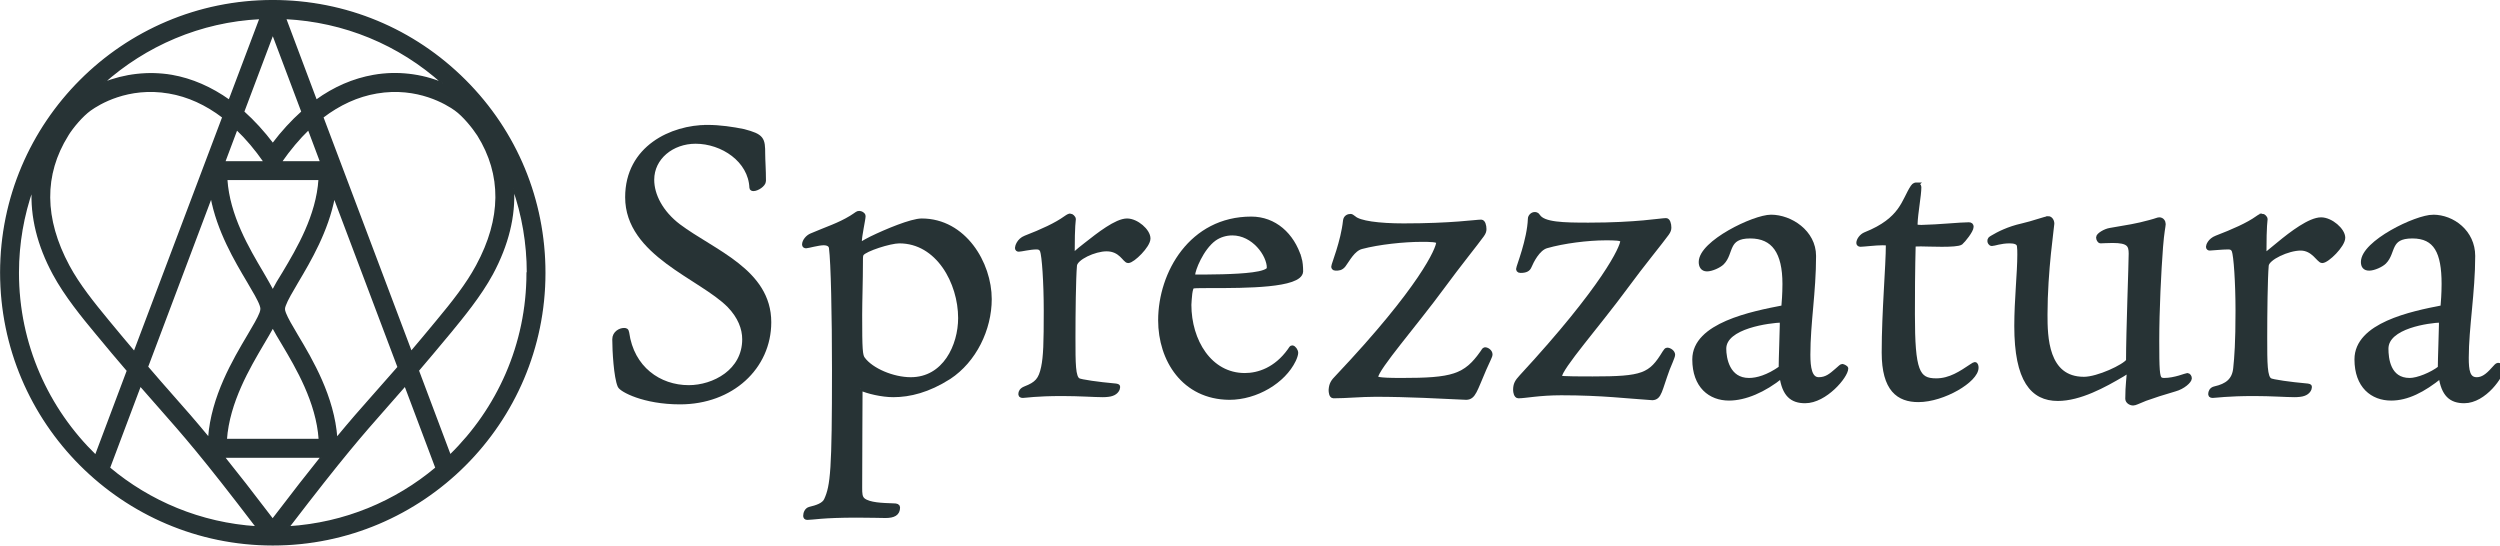 <?xml version="1.0" encoding="UTF-8" standalone="no"?>
<!-- Created with Inkscape (http://www.inkscape.org/) -->

<svg
   width="5.875in"
   height="1.282in"
   viewBox="0 0 149.222 32.565"
   version="1.1"
   id="svg30348"
   inkscape:version="1.1.1 (3bf5ae0d25, 2021-09-20)"
   sodipodi:docname="sprezzatura_logo_text_4007.svg"
   xmlns:inkscape="http://www.inkscape.org/namespaces/inkscape"
   xmlns:sodipodi="http://sodipodi.sourceforge.net/DTD/sodipodi-0.dtd"
   xmlns="http://www.w3.org/2000/svg"
   xmlns:svg="http://www.w3.org/2000/svg">
  <sodipodi:namedview
     id="namedview30350"
     pagecolor="#ffffff"
     bordercolor="#666666"
     borderopacity="1.0"
     inkscape:pageshadow="2"
     inkscape:pageopacity="0.0"
     inkscape:pagecheckerboard="0"
     inkscape:document-units="mm"
     showgrid="false"
     inkscape:zoom="1.5001964"
     inkscape:cx="262.96557"
     inkscape:cy="141.64812"
     inkscape:window-width="1920"
     inkscape:window-height="1027"
     inkscape:window-x="-8"
     inkscape:window-y="22"
     inkscape:window-maximized="1"
     inkscape:current-layer="layer1"
     units="in"
     height="10in"
     fit-margin-bottom="-2.7755576e-17"
     fit-margin-top="0"
     fit-margin-left="0"
     fit-margin-right="0" />
  <defs
     id="defs30345">
    <rect
       x="207.391"
       y="705.129"
       width="526.019"
       height="122.549"
       id="rect19761" />
  </defs>
  <g
     inkscape:label="Ebene 1"
     inkscape:groupmode="layer"
     id="layer1"
     transform="translate(-32.134,-111.054)">
    <g
       id="g32333">
      <path
         d="m 59.892,115.86 c -3.067,-3.067 -7.141,-4.761 -11.481,-4.761 0,0 0,0 -0.009,0 -8.945,0 -16.223,7.278 -16.223,16.223 v 0.009 c 0,8.954 7.278,16.232 16.223,16.241 0,0 0,0 0.009,0 8.945,0 16.232,-7.278 16.232,-16.223 v -0.009 c 0,-4.34 -1.685,-8.414 -4.752,-11.481 z m -11.462,21.432 c -0.009,0 -0.018,0 -0.027,0 -0.009,0 -0.018,0 -0.027,0 h -2.747 c 0.156,-2.234 1.382,-4.303 2.206,-5.704 0.229,-0.385 0.421,-0.714 0.577,-0.998 0.156,0.293 0.348,0.623 0.577,0.998 0.833,1.401 2.06,3.47 2.206,5.704 z m 2.875,1.044 c -0.76,0.943 -1.685,2.133 -2.902,3.726 -1.218,-1.602 -2.142,-2.783 -2.902,-3.726 h 2.875 c 0.009,0 0.018,0 0.027,0 0.009,0 0.018,0 0.027,0 z m -2.893,-9.943 c -0.156,-0.302 -0.366,-0.65 -0.595,-1.053 -0.861,-1.456 -2.023,-3.415 -2.161,-5.585 h 2.737 c 0.009,0 0.018,0 0.027,0 0.009,0 0.018,0 0.027,0 h 2.737 c -0.137,2.17 -1.291,4.129 -2.161,5.585 -0.256,0.403 -0.458,0.751 -0.613,1.053 z m -0.504,-7.672 h -2.38 l 0.732,-1.95 c 0.577,0.549 1.126,1.199 1.648,1.95 z m 0.998,0 c 0.522,-0.751 1.071,-1.401 1.639,-1.95 l 0.732,1.95 z m -0.494,-1.08 c -0.549,-0.723 -1.135,-1.364 -1.749,-1.913 l 1.749,-4.642 1.749,4.642 c -0.613,0.549 -1.199,1.181 -1.749,1.913 z m 0.751,-7.489 c 3.506,0.174 6.793,1.529 9.393,3.873 -1.273,-0.531 -2.728,-0.705 -4.129,-0.458 -1.199,0.211 -2.353,0.705 -3.424,1.483 z m -3.351,4.898 c -1.08,-0.769 -2.234,-1.273 -3.424,-1.483 -1.392,-0.238 -2.838,-0.064 -4.102,0.449 2.518,-2.252 5.786,-3.69 9.375,-3.863 z m -9.65,2.078 c 0.293,-0.476 0.87,-1.163 1.355,-1.511 0.485,-0.348 2.243,-1.447 4.697,-1.025 1.135,0.192 2.216,0.687 3.223,1.456 l -5.292,14.017 c -0.449,-0.531 -0.961,-1.135 -1.547,-1.849 -0.906,-1.099 -1.767,-2.17 -2.371,-3.296 -1.511,-2.82 -1.529,-5.438 -0.064,-7.791 z m 8.578,3.69 c 0.375,2.014 1.428,3.79 2.179,5.054 0.339,0.577 0.641,1.08 0.751,1.401 0.064,0.174 0.064,0.266 -0.009,0.467 -0.119,0.311 -0.394,0.778 -0.714,1.318 -0.879,1.483 -2.179,3.671 -2.353,6.143 -0.833,-1.007 -1.465,-1.73 -2.197,-2.554 -0.439,-0.504 -0.916,-1.035 -1.474,-1.694 z m -3.122,12.524 c 1.492,1.694 2.6,2.939 5.823,7.168 -3.332,-0.211 -6.381,-1.501 -8.789,-3.525 l 1.849,-4.916 c 0.412,0.467 0.769,0.879 1.117,1.273 z m 13.577,0 c 0.348,-0.394 0.705,-0.796 1.117,-1.273 l 1.849,4.916 c -2.408,2.023 -5.456,3.314 -8.798,3.525 3.241,-4.23 4.34,-5.475 5.832,-7.168 z m -0.778,-0.687 c -0.732,0.824 -1.364,1.547 -2.197,2.554 -0.174,-2.472 -1.465,-4.66 -2.353,-6.143 -0.32,-0.54 -0.595,-1.007 -0.714,-1.318 -0.082,-0.211 -0.073,-0.293 -0.009,-0.467 0.119,-0.33 0.412,-0.824 0.751,-1.401 0.751,-1.263 1.794,-3.04 2.179,-5.054 l 3.827,10.144 c -0.568,0.65 -1.035,1.181 -1.483,1.685 z m -3.03,-16.607 c 1.007,-0.769 2.087,-1.263 3.223,-1.456 2.454,-0.421 4.211,0.677 4.697,1.025 0.485,0.348 1.053,1.044 1.355,1.511 1.465,2.353 1.447,4.971 -0.073,7.782 -0.604,1.126 -1.465,2.206 -2.371,3.296 -0.586,0.714 -1.099,1.318 -1.547,1.849 z m -18.173,9.292 v -0.009 c 0,-1.749 0.302,-3.433 0.851,-4.999 -0.092,1.639 0.32,3.351 1.254,5.081 0.705,1.309 1.776,2.609 2.49,3.47 0.76,0.916 1.382,1.666 1.932,2.298 l -1.904,5.063 c -2.856,-2.774 -4.623,-6.637 -4.623,-10.904 z m 30.386,0.009 c 0,4.266 -1.767,8.121 -4.605,10.885 l -1.904,-5.063 c 0.54,-0.632 1.172,-1.382 1.932,-2.298 0.705,-0.861 1.776,-2.151 2.49,-3.47 0.934,-1.739 1.355,-3.461 1.254,-5.109 0.558,1.593 0.851,3.296 0.851,5.035 v 0.018 z"
         id="path14685"
         style="fill:#273335;fill-opacity:1;stroke:#273335;stroke-width:0.092;stroke-opacity:1" />
      <g
         aria-label="Sprezzatura"
         transform="matrix(0.265,0,0,0.265,11.589,-70.93)"
         id="text19759"
         style="font-size:85.333px;line-height:1.25;font-family:'Neacademia Display TRIAL';-inkscape-font-specification:'Neacademia Display TRIAL';letter-spacing:0px;word-spacing:0px;white-space:pre;shape-inside:url(#rect19761);fill:#273335;stroke:#273335">
        <path
           d="m 236.831,715.369 c -7.936,0 -18.005,4.608 -18.005,15.787 0,12.8 16.555,17.92 22.955,24.405 2.389,2.475 3.413,5.12 3.413,7.595 0,7.253 -6.912,10.837 -12.544,10.837 -6.656,0 -12.8,-4.267 -13.909,-12.288 -0.085,-0.597 -0.341,-0.597 -0.683,-0.597 -0.853,0 -2.133,0.683 -2.133,2.048 0,2.645 0.341,8.533 1.195,10.496 0.341,0.853 5.376,3.669 13.568,3.669 11.605,0 20.053,-7.851 20.053,-18.005 0,-11.52 -12.544,-15.787 -20.395,-21.675 -3.925,-2.987 -5.973,-6.912 -5.973,-10.411 0,-5.035 4.523,-8.619 9.813,-8.619 6.059,0 12.373,4.181 12.629,10.411 0,0.171 0.171,0.256 0.427,0.256 0.768,0 2.304,-0.939 2.304,-1.792 0,-2.645 -0.171,-4.608 -0.171,-6.059 0,-3.413 -0.171,-4.011 -4.352,-5.12 -2.475,-0.512 -5.376,-0.939 -8.192,-0.939 z"
           id="path959" />
        <path
           d="m 271.305,774.164 c 1.621,0.768 4.864,1.536 7.424,1.536 3.669,0 7.851,-1.024 12.544,-4.011 5.717,-3.755 9.131,-10.837 9.131,-17.579 0,-8.021 -5.717,-17.664 -15.275,-17.664 -2.304,0 -8.021,2.389 -11.349,4.011 -1.707,0.853 -2.219,1.28 -2.389,1.28 -0.171,0 -0.256,-0.171 -0.256,-0.512 0,-1.365 0.853,-5.12 0.853,-5.803 0,-0.427 -0.597,-0.683 -0.939,-0.683 -0.427,0 -0.427,0.171 -1.792,1.024 -2.816,1.707 -5.376,2.475 -8.96,4.011 -0.853,0.341 -1.621,1.28 -1.621,2.048 0,0.256 0.171,0.341 0.427,0.341 0.341,0 2.731,-0.683 3.925,-0.683 0.939,0 1.621,0.341 1.707,1.109 0.427,3.157 0.683,15.189 0.683,27.477 0,22.528 -0.341,26.112 -1.792,29.269 -0.512,1.195 -2.219,1.707 -3.669,2.048 -0.768,0.171 -1.024,1.024 -1.024,1.536 0,0.256 0.085,0.427 0.427,0.427 1.195,0 3.413,-0.512 11.179,-0.512 3.669,0 4.949,0.085 6.4,0.085 1.877,0 2.816,-0.512 2.816,-1.877 0,-0.256 -0.171,-0.427 -1.024,-0.427 -2.56,-0.085 -5.376,-0.171 -6.741,-1.195 -0.768,-0.597 -0.768,-1.536 -0.768,-2.816 0,-7.083 0.085,-20.395 0.085,-22.443 z m 8.789,-33.109 c 8.704,0 13.739,9.301 13.739,17.323 0,6.229 -3.499,13.824 -11.179,13.824 -4.011,0 -8.875,-2.048 -10.752,-4.608 -0.597,-0.768 -0.683,-2.048 -0.683,-9.899 0,-3.243 0.171,-7.595 0.171,-11.947 0,-1.195 0,-1.536 0.256,-1.877 0.768,-1.024 6.315,-2.816 8.448,-2.816 z"
           id="path961" />
        <path
           d="m 318.58,735.337 c -0.171,0 -0.427,0.085 -1.024,0.512 -2.133,1.536 -5.291,2.987 -9.045,4.437 -1.536,0.597 -1.877,2.048 -1.877,2.304 0,0.256 0.171,0.341 0.341,0.341 0.512,0 2.56,-0.512 4.011,-0.512 0.597,0 1.024,0.171 1.28,0.768 0.427,1.109 0.853,7.083 0.853,13.568 0,7.253 -0.085,10.24 -0.597,12.715 -0.597,2.816 -1.451,3.755 -4.096,4.779 -0.853,0.341 -1.024,0.853 -1.024,1.195 0,0.256 0,0.427 0.512,0.427 0.597,0 2.816,-0.427 8.875,-0.427 3.925,0 7.168,0.256 9.131,0.256 0.768,0 1.621,-0.085 2.048,-0.256 1.024,-0.341 1.365,-1.109 1.365,-1.536 0,-0.171 0,-0.256 -1.109,-0.341 -2.901,-0.256 -7.424,-0.853 -7.851,-1.195 -1.109,-0.683 -1.109,-3.669 -1.109,-9.643 0,-5.291 0.085,-13.312 0.341,-16.213 0.171,-1.707 4.437,-3.669 7.168,-3.669 3.243,0 4.096,2.645 4.864,2.645 1.024,0 4.523,-3.413 4.523,-5.035 0,-1.707 -2.645,-4.011 -4.779,-4.011 -2.389,0 -6.4,3.157 -9.216,5.376 -2.133,1.621 -2.645,2.304 -2.901,2.304 -0.171,0 -0.171,-0.171 -0.171,-0.512 0,-6.485 0.256,-7.083 0.256,-7.509 0,-0.341 -0.512,-0.768 -0.768,-0.768 z"
           id="path963" />
        <path
           d="m 370.206,744.894 c -1.621,-5.291 -5.632,-8.875 -10.837,-8.875 -13.483,0 -20.48,12.203 -20.48,22.869 0,8.875 5.291,17.323 15.531,17.408 6.059,0 12.203,-3.669 14.507,-8.448 0.256,-0.512 0.512,-1.28 0.512,-1.621 0,-0.512 -0.512,-1.195 -0.853,-1.195 -0.171,0 -0.256,0.171 -0.597,0.683 -3.072,4.267 -6.997,5.547 -10.069,5.547 -7.936,0 -12.544,-7.765 -12.544,-15.872 0.085,-1.28 0.171,-4.096 0.853,-4.181 0.768,-0.085 2.389,-0.085 4.437,-0.085 7.168,0 19.712,0 19.883,-3.243 0,-1.024 -0.085,-2.133 -0.341,-2.987 z m -6.827,2.219 c 0,0.683 -1.621,1.195 -3.669,1.451 -3.755,0.512 -9.984,0.512 -13.227,0.512 -0.171,0 -0.256,-0.085 -0.256,-0.427 0,-1.109 1.877,-5.973 4.779,-8.107 1.195,-0.853 2.645,-1.28 4.096,-1.28 4.779,0 8.277,4.779 8.277,7.851 z"
           id="path965" />
        <path
           d="m 381.726,735.422 c -0.512,0 -1.109,0.256 -1.195,1.024 -0.512,4.779 -2.645,9.899 -2.645,10.325 0,0.171 0,0.427 0.512,0.427 0.597,0 1.195,0 1.792,-0.768 0.853,-1.109 2.048,-3.584 4.011,-4.096 3.84,-1.024 9.557,-1.621 13.483,-1.621 1.877,0 3.84,0 3.84,0.597 0,1.451 -3.755,10.24 -22.699,30.293 -1.109,1.109 -1.451,1.707 -1.536,2.987 0,0.427 0.085,1.365 0.597,1.365 2.901,0 6.144,-0.341 9.472,-0.341 7.253,0 14.933,0.427 20.48,0.683 1.621,-0.085 1.877,-1.536 4.011,-6.485 0.853,-1.963 1.365,-2.816 1.365,-3.243 0,-0.597 -0.683,-1.109 -1.195,-1.109 -0.171,0 -0.341,0.256 -0.597,0.683 -3.84,5.461 -6.741,6.229 -18.347,6.229 -5.547,0 -5.632,-0.341 -5.632,-0.683 0.085,-1.963 8.789,-11.861 15.104,-20.48 3.499,-4.779 7.509,-9.728 8.789,-11.52 0.427,-0.597 0.512,-0.939 0.512,-1.365 0,-0.768 -0.256,-1.621 -0.683,-1.621 -1.195,0 -6.571,0.853 -17.493,0.853 -5.632,0 -9.984,-0.597 -11.179,-1.707 -0.427,-0.341 -0.597,-0.427 -0.768,-0.427 z"
           id="path967" />
        <path
           d="m 423.198,734.996 c -0.512,0 -1.024,0.512 -1.024,1.024 -0.171,4.779 -2.645,10.837 -2.645,11.264 0,0.171 0,0.427 0.512,0.427 1.195,0 1.707,-0.341 1.963,-0.939 0.512,-1.195 1.877,-4.011 3.84,-4.608 3.84,-1.109 9.387,-1.792 13.312,-1.792 1.877,0 3.84,0 3.84,0.597 0,1.451 -4.096,10.411 -22.784,30.635 -1.024,1.109 -1.365,1.707 -1.365,2.987 0,0.427 0.171,1.365 0.683,1.365 1.536,0 4.693,-0.683 9.643,-0.683 9.301,0 15.104,0.768 20.565,1.109 1.621,-0.085 1.621,-1.707 3.413,-6.571 0.256,-0.683 1.195,-2.731 1.195,-3.157 0,-0.597 -0.768,-1.109 -1.28,-1.109 -0.171,0 -0.341,0.171 -0.597,0.597 -3.157,5.205 -4.864,5.888 -16.213,5.888 -7.253,0 -7.424,-0.085 -7.424,-0.427 0,-1.963 8.704,-11.776 15.019,-20.395 3.499,-4.779 7.851,-10.069 9.131,-11.861 0.427,-0.597 0.512,-0.939 0.512,-1.365 0,-0.768 -0.256,-1.621 -0.683,-1.621 -1.195,0 -6.571,1.024 -17.493,1.024 -5.632,0 -10.155,-0.085 -11.349,-1.963 -0.256,-0.427 -0.597,-0.427 -0.768,-0.427 z"
           id="path969" />
        <path
           d="m 476.446,735.593 c -3.84,0 -15.787,5.803 -15.787,10.155 0,0.853 0.341,1.621 1.365,1.621 1.024,0 2.731,-0.768 3.413,-1.451 2.219,-2.219 0.768,-5.973 6.315,-5.973 5.291,0 7.765,3.584 7.765,10.752 0,2.219 -0.171,4.267 -0.256,5.291 -7.083,1.365 -20.053,3.925 -20.053,11.691 0,6.059 3.584,8.789 7.765,8.789 3.584,0 7.851,-1.792 11.861,-5.035 0.597,4.181 2.304,5.632 5.291,5.632 4.523,0 9.216,-5.632 9.216,-7.339 0,-0.171 -0.683,-0.512 -0.853,-0.512 -0.171,0 -0.512,0.341 -1.195,0.939 -1.365,1.195 -2.389,2.048 -4.096,2.048 -2.048,0 -2.389,-2.731 -2.389,-5.547 0,-7.253 1.28,-14.08 1.28,-22.272 0,-5.376 -5.291,-8.789 -9.643,-8.789 z m 2.389,23.296 c 0.085,0 0.085,0.085 0.085,0.939 0,1.28 -0.256,7.936 -0.256,9.813 -2.901,2.048 -5.376,2.731 -7.168,2.731 -4.864,0 -5.632,-4.949 -5.632,-7.083 0,-5.12 10.411,-6.315 12.971,-6.4 z"
           id="path971" />
        <path
           d="m 509.214,728.34 c -0.171,0 -0.512,0 -0.853,0.512 -2.048,3.072 -2.304,7.339 -10.667,10.667 -0.853,0.341 -1.536,1.28 -1.536,1.963 0,0.171 0.171,0.341 0.427,0.341 0.597,0 3.413,-0.341 4.949,-0.341 1.024,0 1.28,0.085 1.28,0.256 0,5.035 -0.939,15.189 -0.939,24.405 0,8.363 3.328,10.667 7.765,10.667 5.632,0 13.056,-4.437 13.056,-7.253 0,-0.341 -0.085,-0.768 -0.341,-0.768 -0.085,0 -0.256,0.085 -0.768,0.427 -2.304,1.536 -4.779,3.243 -7.936,3.243 -4.267,0 -5.291,-2.133 -5.291,-14.933 0,-11.691 0.171,-14.165 0.171,-15.616 0,-0.085 0,-0.171 1.707,-0.171 0.512,0 3.072,0.085 4.693,0.085 1.963,0 3.755,-0.085 4.267,-0.427 0.597,-0.512 2.389,-2.731 2.389,-3.584 0,-0.341 -0.171,-0.512 -0.597,-0.512 -1.877,0 -6.741,0.512 -10.667,0.597 -1.28,0 -1.365,-0.171 -1.365,-0.683 0.085,-2.645 0.853,-6.4 0.853,-8.363 0,-0.256 -0.256,-0.512 -0.597,-0.512 z"
           id="path973" />
        <path
           d="m 538.91,735.934 c -0.597,0 -3.584,1.109 -5.888,1.621 -3.072,0.683 -5.376,1.877 -6.656,2.645 -0.597,0.341 -0.683,0.427 -0.683,0.853 0,0.171 0.171,0.597 0.512,0.597 0.512,0 1.963,-0.597 4.011,-0.597 1.109,0 2.048,0.256 2.133,1.109 0.085,0.597 0.085,1.195 0.085,1.963 0,4.011 -0.683,10.24 -0.683,16.043 0,12.288 3.669,16.384 9.301,16.384 4.949,0 10.411,-2.987 14.592,-5.461 0.853,-0.512 1.28,-0.853 1.365,-0.853 0,0 0.085,0 0.085,0.085 0,1.28 -0.341,3.072 -0.341,6.229 0,0.597 0.683,1.024 1.28,1.024 0.427,0 1.024,-0.341 2.731,-1.024 1.621,-0.597 4.267,-1.451 6.656,-2.133 1.877,-0.512 3.328,-1.877 3.328,-2.475 0,-0.341 -0.256,-0.683 -0.512,-0.683 -0.256,0 -2.816,1.109 -5.205,1.109 -0.427,0 -0.768,-0.085 -0.939,-0.256 -0.597,-0.512 -0.683,-2.133 -0.683,-8.619 0,-6.912 0.427,-15.531 0.853,-21.163 0.256,-3.328 0.597,-4.693 0.597,-5.12 0,-0.512 -0.341,-1.024 -0.939,-1.024 -0.341,0 -0.512,0.171 -2.133,0.597 -3.072,0.853 -5.035,1.109 -8.96,1.792 -1.109,0.171 -2.645,1.109 -2.645,1.621 0,0.427 0.256,0.853 0.512,0.853 0.853,0 1.024,-0.085 2.731,-0.085 3.584,0 4.096,0.939 4.096,2.901 0,2.304 -0.597,17.664 -0.597,24.149 -0.853,1.28 -6.827,4.096 -9.984,4.096 -8.619,0 -8.704,-9.643 -8.704,-14.507 0,-9.899 1.536,-19.883 1.536,-20.48 0,-0.683 -0.427,-1.195 -0.853,-1.195 z"
           id="path975" />
        <path
           d="m 587.038,735.337 c -0.171,0 -0.427,0.085 -1.024,0.512 -2.133,1.536 -5.461,2.987 -9.216,4.437 -1.536,0.597 -1.877,1.792 -1.877,2.048 0,0.256 0.171,0.341 0.341,0.341 0.512,0 2.731,-0.256 4.181,-0.256 0.597,0 1.024,0.171 1.28,0.768 0.427,1.109 0.853,7.083 0.853,13.568 0,7.253 -0.256,10.411 -0.512,12.885 -0.256,2.816 -1.963,4.011 -4.608,4.608 -0.853,0.171 -1.024,0.853 -1.024,1.195 0,0.256 0,0.427 0.512,0.427 0.597,0 3.243,-0.427 9.301,-0.427 3.925,0 7.168,0.256 9.131,0.256 0.768,0 1.621,-0.085 2.048,-0.256 1.024,-0.341 1.365,-1.109 1.365,-1.536 0,-0.171 0,-0.256 -1.109,-0.341 -2.901,-0.256 -7.424,-0.853 -7.851,-1.195 -1.109,-0.683 -1.109,-3.669 -1.109,-9.643 0,-5.291 0.085,-13.312 0.341,-16.213 0.171,-1.707 4.864,-3.84 7.68,-3.84 2.901,0 4.096,2.816 4.864,2.816 1.109,0 4.693,-3.499 4.693,-5.205 0,-1.707 -2.731,-4.096 -4.949,-4.096 -2.475,0 -6.571,3.072 -9.557,5.547 -2.133,1.707 -2.816,2.389 -3.072,2.389 -0.171,0 -0.171,-0.171 -0.171,-0.512 0,-6.485 0.256,-7.083 0.256,-7.509 0,-0.341 -0.512,-0.768 -0.768,-0.768 z"
           id="path977" />
        <path
           d="m 625.608,735.593 c -3.84,0 -15.787,5.803 -15.787,10.155 0,0.853 0.341,1.451 1.365,1.451 1.024,0 2.731,-0.768 3.413,-1.451 2.219,-2.219 0.768,-5.803 6.315,-5.803 5.291,0 7.083,3.584 7.083,10.752 0,2.219 -0.171,4.267 -0.256,5.291 -7.083,1.365 -19.371,3.925 -19.371,11.691 0,6.059 3.584,8.789 7.765,8.789 3.584,0 7.168,-1.792 11.179,-5.035 0.597,4.181 2.304,5.632 5.291,5.632 4.523,0 8.533,-5.803 8.533,-7.509 0,-0.256 -0.512,-0.597 -0.939,-0.597 -0.171,0 -0.512,0.341 -1.109,1.024 -1.28,1.451 -2.389,2.219 -3.669,2.219 -2.048,0 -2.304,-2.048 -2.304,-4.864 0,-6.827 1.451,-14.763 1.451,-22.955 0,-5.376 -4.608,-8.789 -8.96,-8.789 z m 1.707,23.296 c 0.085,0 0.085,0.085 0.085,0.939 0,1.28 -0.256,7.936 -0.256,9.813 -1.877,1.451 -5.035,2.731 -6.827,2.731 -4.864,0 -5.291,-4.949 -5.291,-7.083 0,-5.12 9.728,-6.315 12.288,-6.4 z"
           id="path979" />
      </g>
    </g>
  </g>
</svg>
